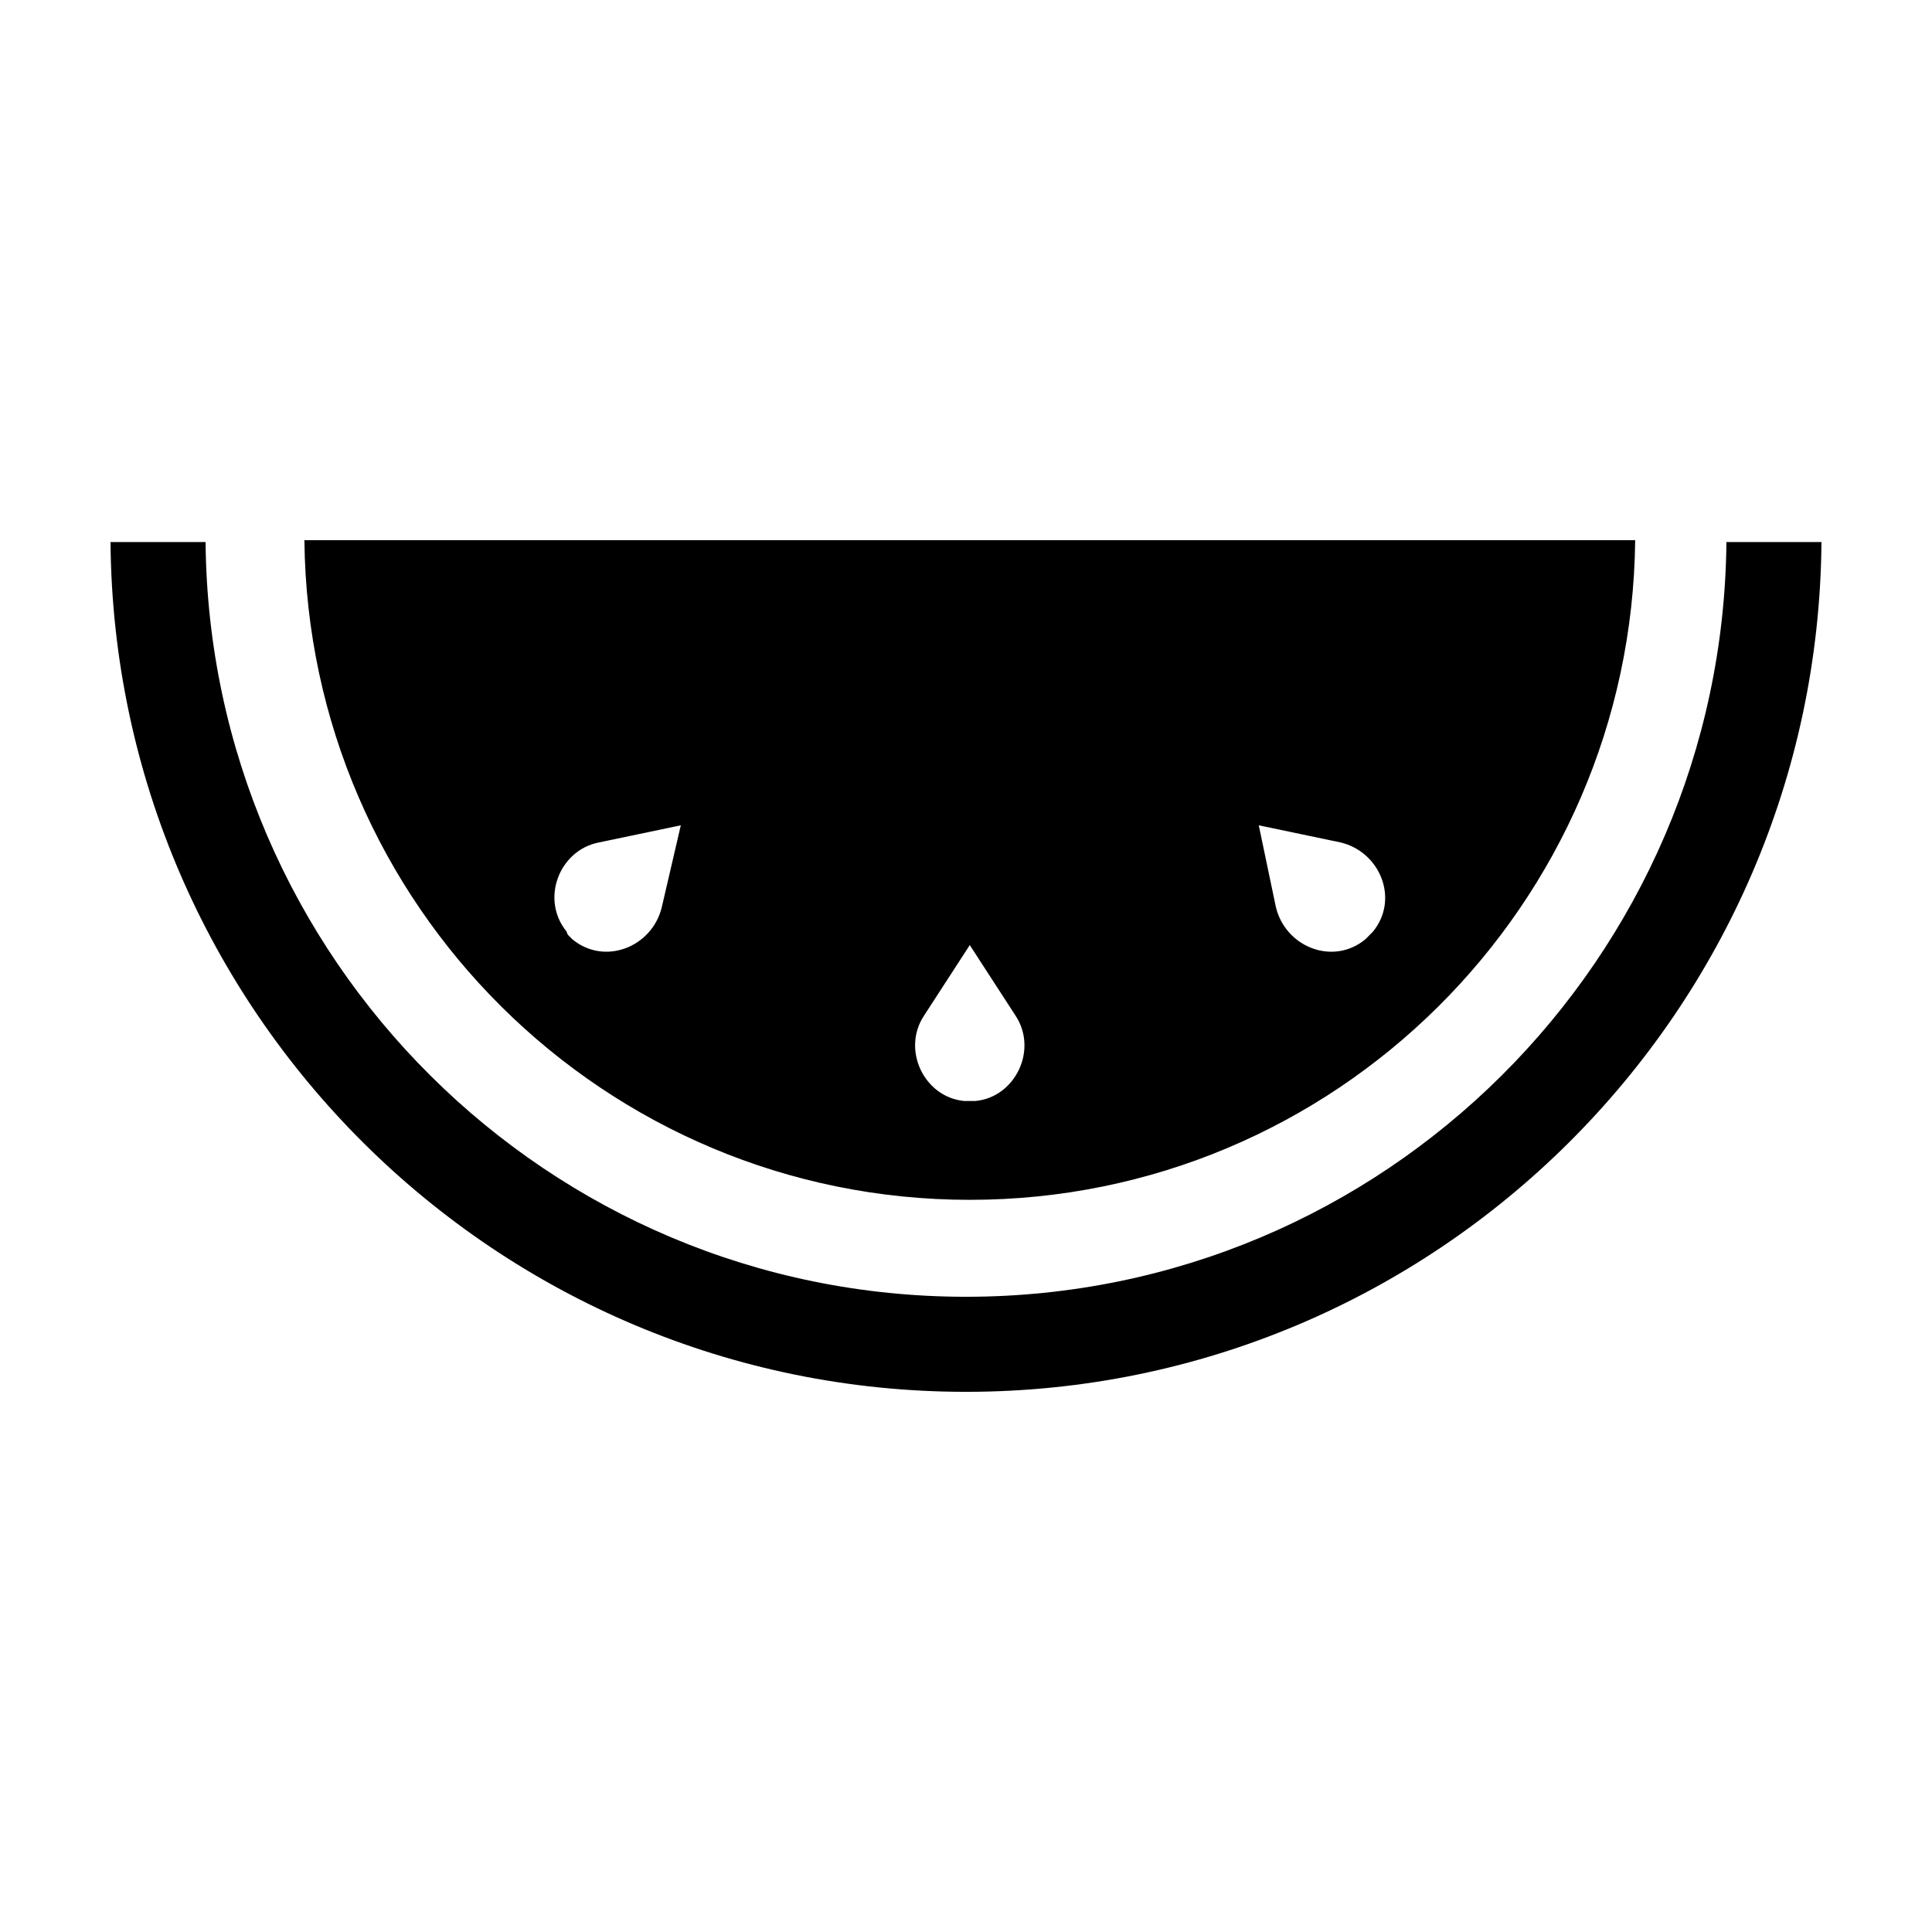 <?xml version="1.0" encoding="UTF-8"?>
<!-- Uploaded to: ICON Repo, www.iconrepo.com, Generator: ICON Repo Mixer Tools -->
<svg fill="#000000" width="800px" height="800px" version="1.1" viewBox="144 144 512 512" xmlns="http://www.w3.org/2000/svg">
 <path d="m401.01 461.97c96.73 0 175.32-78.09 176.33-174.82h-352.67c1.008 96.727 79.602 174.82 176.34 174.82zm98.242-94.719c10.578 2.519 15.617 15.113 8.566 23.68l-1.008 1.008c-0.504 0.504-0.504 0.504-1.008 1.008-8.566 7.055-21.16 2.016-23.68-8.566l-4.535-21.664zm-110.34 45.848 12.09-18.641 12.09 18.641c6.047 9.07 0 21.664-10.578 22.672h-1.512-1.512c-10.578-1.008-16.625-13.602-10.578-22.672zm-86.152-45.848 21.664-4.535-5.035 21.664c-2.519 10.578-15.113 15.617-23.68 8.566-0.504-0.504-0.504-0.504-1.008-1.008s-0.504-1.008-0.504-1.008c-7.055-8.566-2.016-21.664 8.562-23.68zm298.76-79.602c-1.008 110.34-90.688 200.01-201.52 200.01-110.84 0-200.52-89.676-201.52-200.01h-25.191c1.008 124.44 102.27 225.2 226.71 225.2s225.71-100.76 226.71-225.2z"/>
</svg>